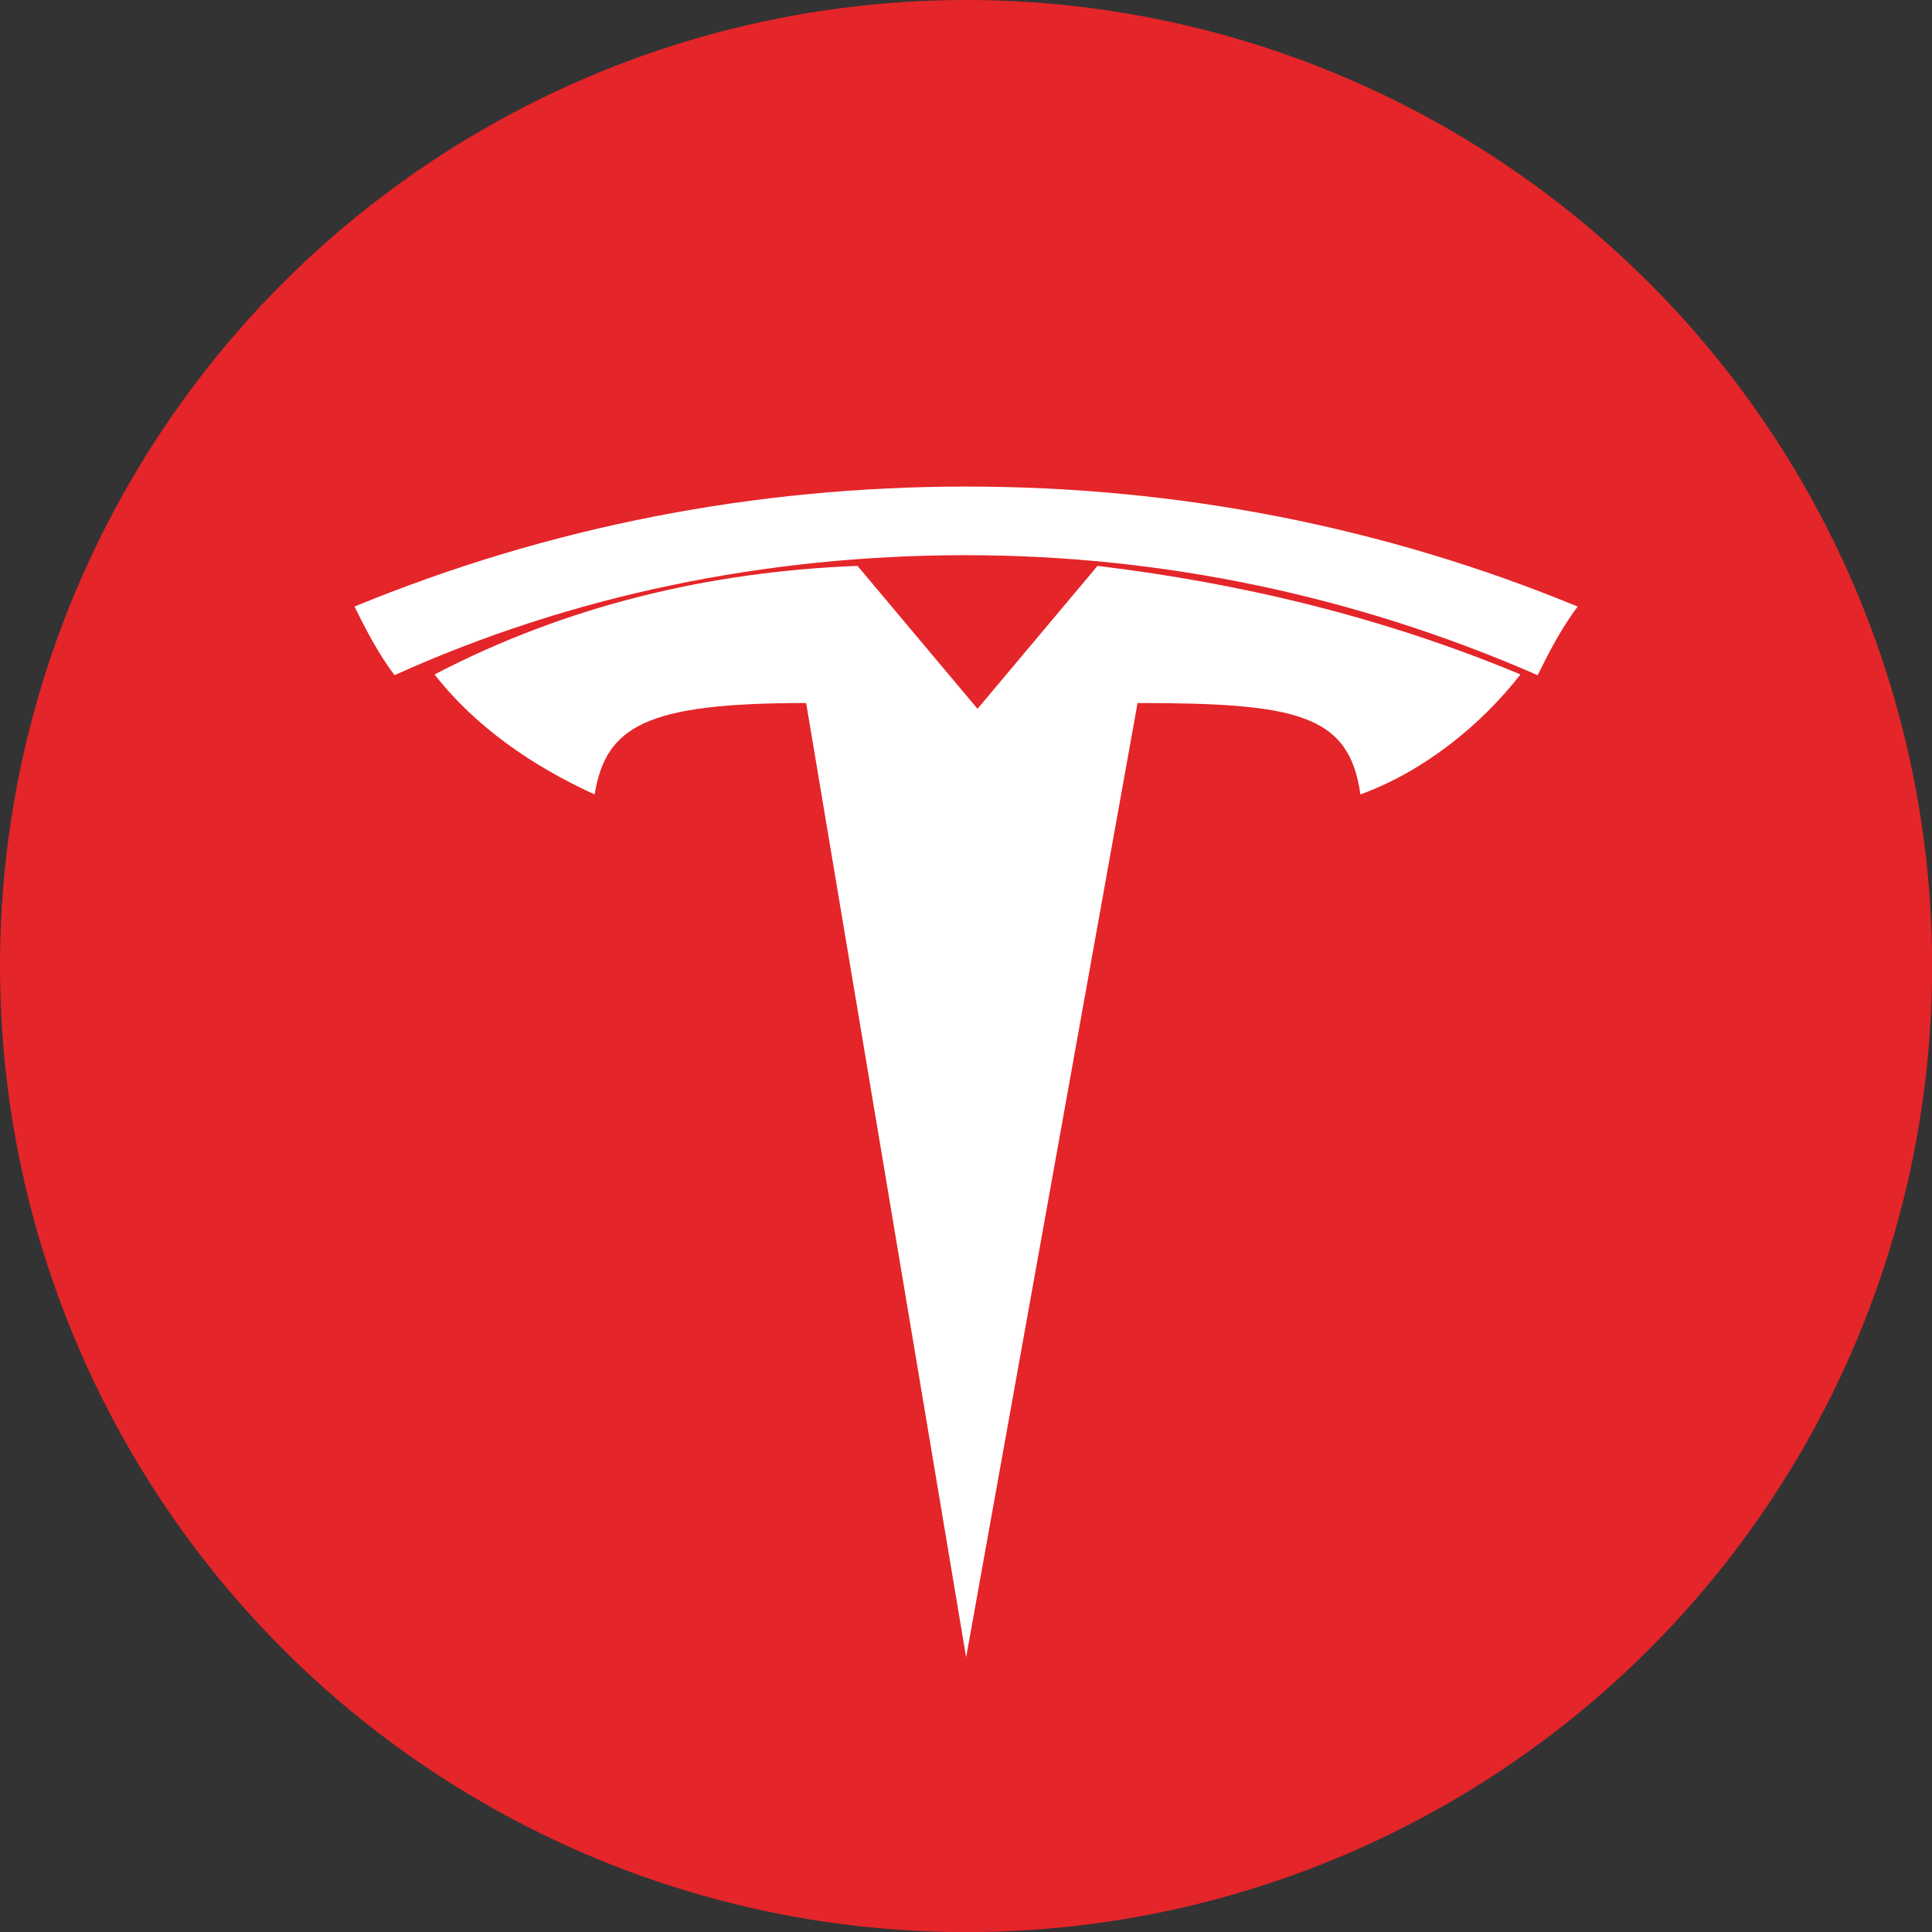 <?xml version="1.0" encoding="UTF-8"?> <svg xmlns="http://www.w3.org/2000/svg" id="Calque_2" viewBox="0 0 153.43 153.43"><rect x="0" y="0" width="153.43" height="153.43" fill="#333333" stroke="none"/><defs><style>.cls-1{fill:#fff;}.cls-2{fill:#e42529;}</style></defs><g id="Calque_1-2"><g><circle class="cls-2" cx="76.72" cy="76.72" r="76.72"></circle><path id="path35" class="cls-1" d="M76.72,131.64l13.62-75.81c12.71,0,16.8,.91,17.7,7.26,4.99-1.82,9.53-5.45,12.71-9.53-10.89-4.54-22.24-7.26-33.59-8.62l-9.53,11.35h0l-9.53-11.35c-11.8,.45-23.15,3.18-33.59,8.62,3.18,4.09,7.72,7.26,12.71,9.53,.91-5.45,4.09-7.26,16.8-7.26l12.71,75.81"></path><path id="path37" class="cls-1" d="M76.72,44.09c15.43,0,30.87,3.18,45.39,9.53,.91-1.82,1.82-3.63,3.18-5.45-15.43-6.36-31.78-9.53-48.57-9.53s-33.14,3.18-48.57,9.53c.91,1.82,1.82,3.63,3.18,5.45,14.07-6.36,29.51-9.53,45.39-9.53h0"></path></g></g></svg> 